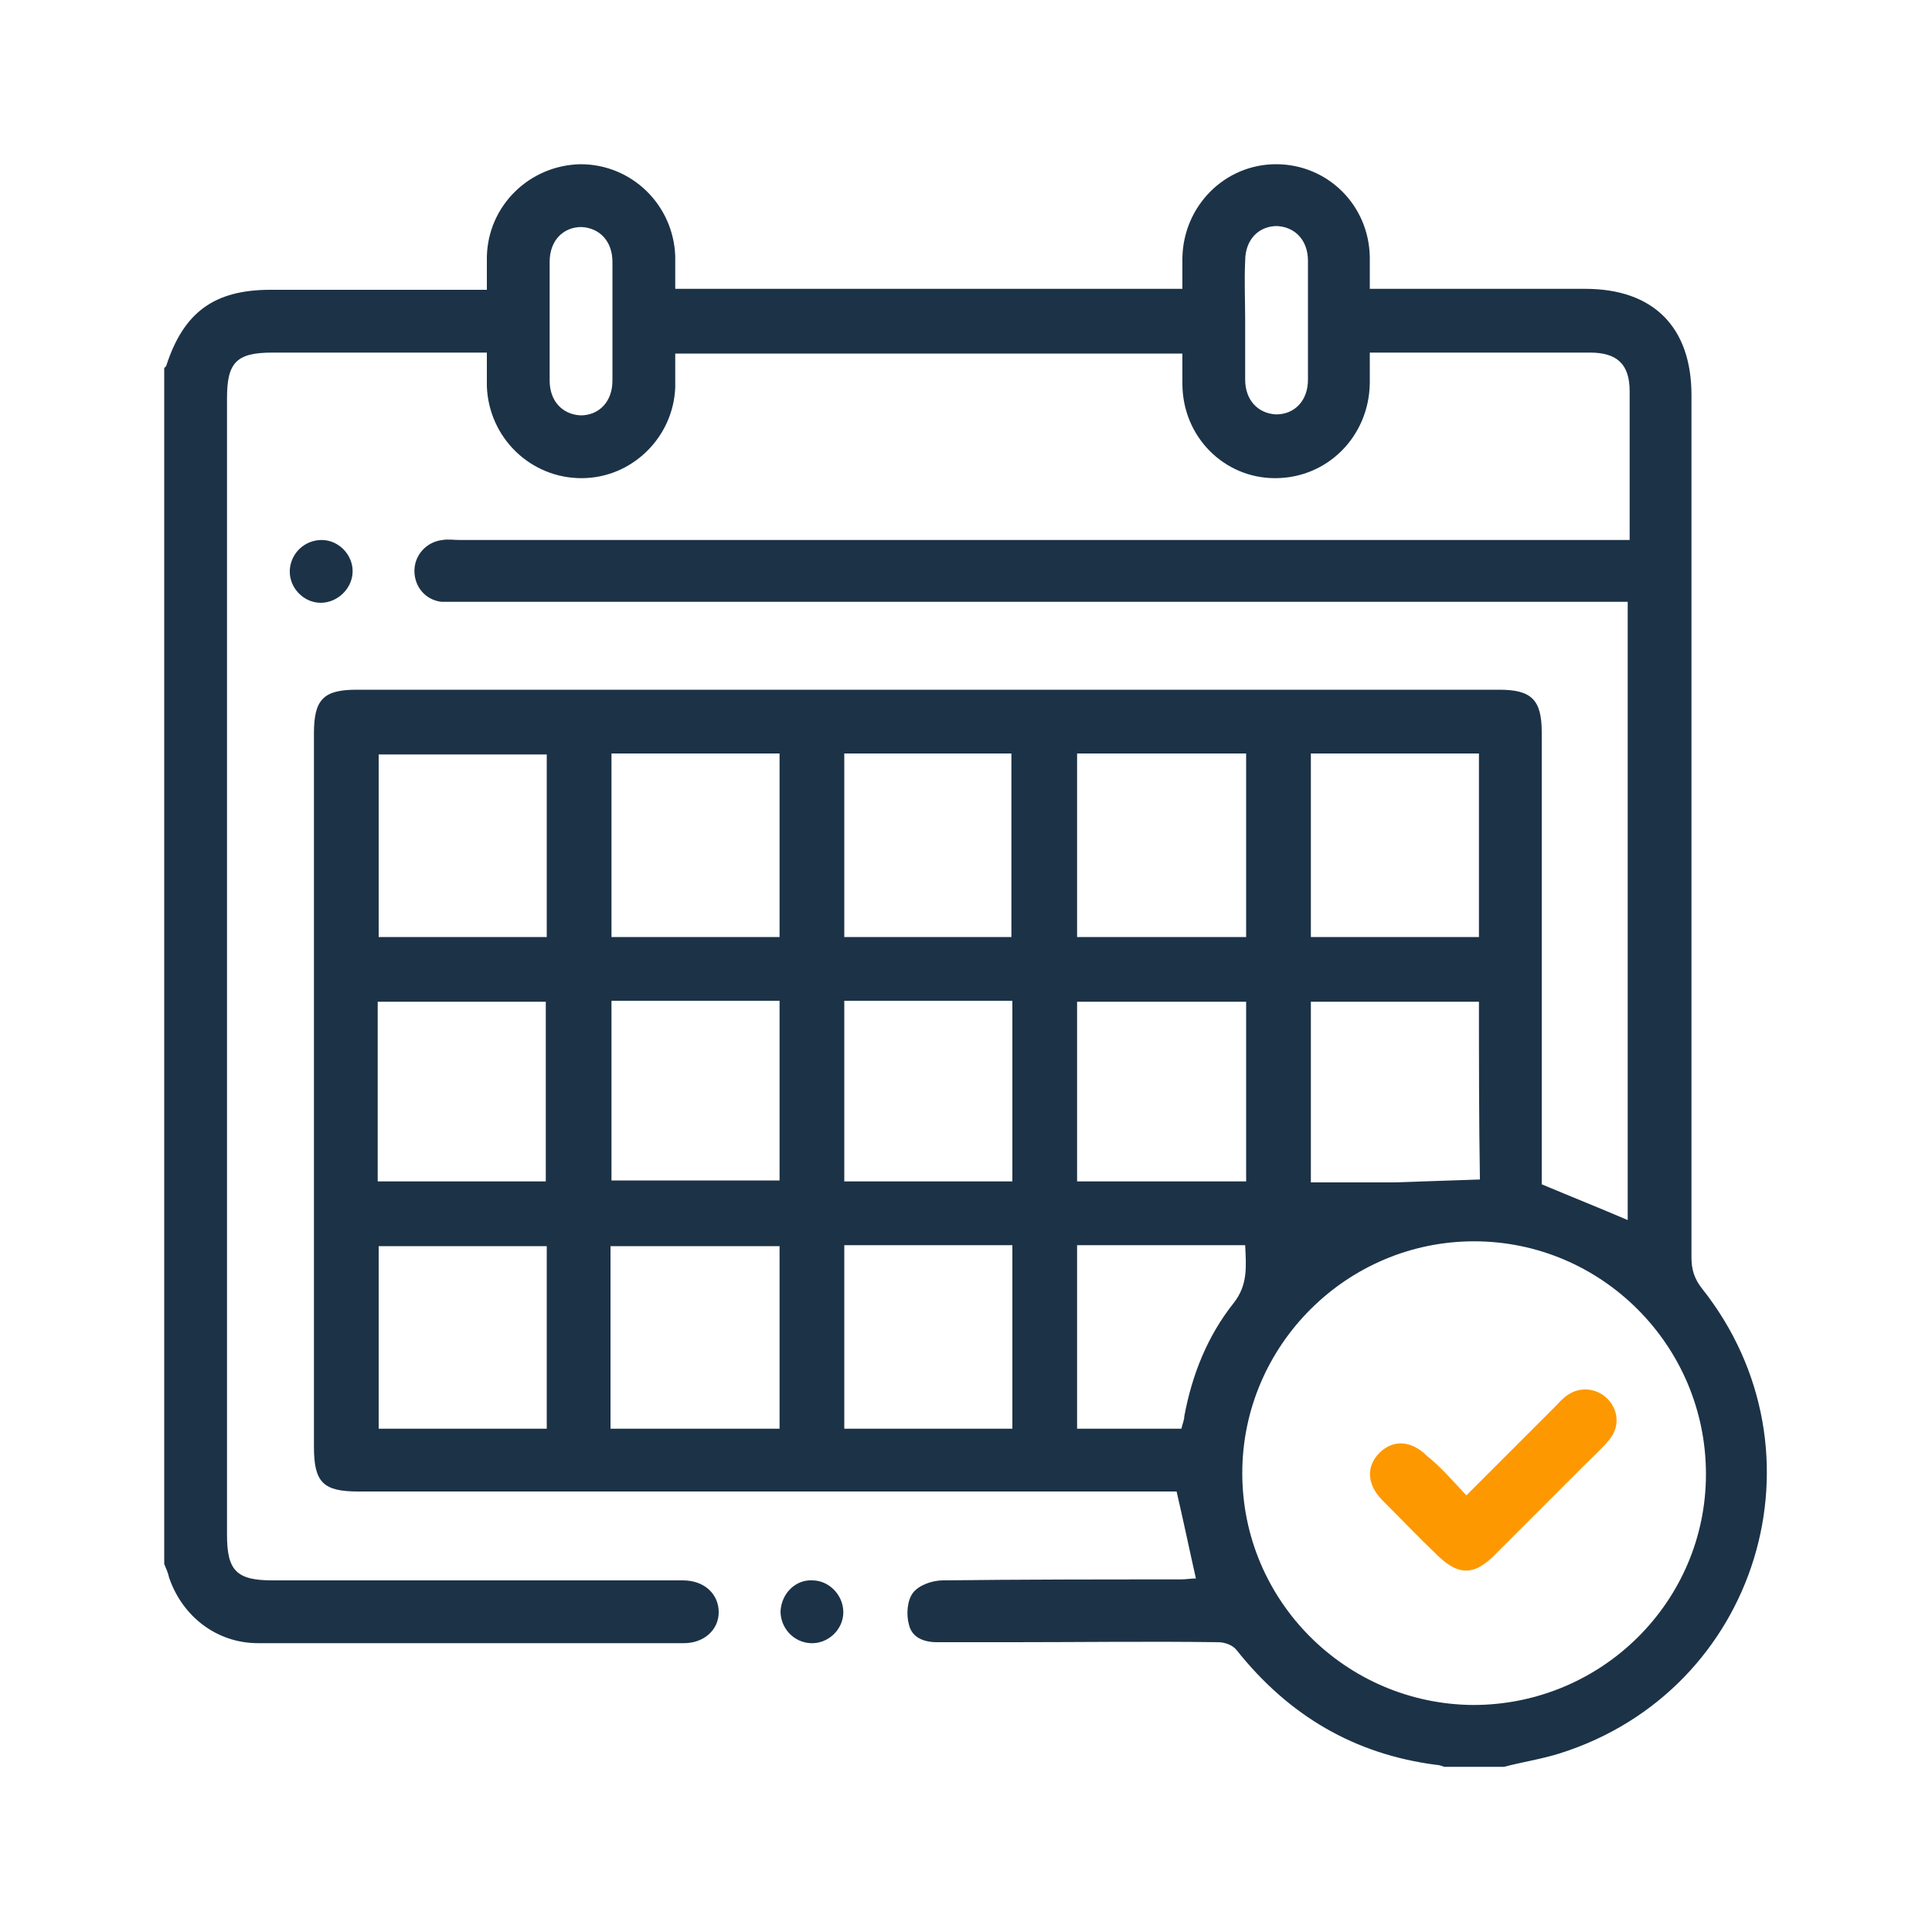 <?xml version="1.0" encoding="utf-8"?>
<!-- Generator: Adobe Illustrator 24.0.0, SVG Export Plug-In . SVG Version: 6.00 Build 0)  -->
<svg version="1.1" id="Capa_1" xmlns="http://www.w3.org/2000/svg" xmlns:xlink="http://www.w3.org/1999/xlink" x="0px" y="0px"
	 viewBox="0 0 200 200" style="enable-background:new 0 0 200 200;" xml:space="preserve">
<style type="text/css">
	.st0{fill:#1C3247;}
	.st1{fill:#1C3247;}
	.st2{fill:#FD9800;}
</style>
<g>
	<path class="st0" d="M17,161.9c0-41.3,0-82.6,0-123.8c0.1-0.1,0.2-0.2,0.2-0.2C19,32.3,22.2,30,28,30c6.9,0,13.7,0,20.6,0
		c0.6,0,1.1,0,1.8,0c0-1.3,0-2.3,0-3.4c0.1-5.3,4.4-9.5,9.7-9.6c5.3,0,9.6,4.2,9.8,9.5c0,1.1,0,2.2,0,3.4c17.6,0,35,0,52.5,0
		c0-1.1,0-2.1,0-3.2c0.1-5.4,4.4-9.7,9.7-9.7c5.3,0,9.6,4.2,9.7,9.6c0,1.1,0,2.1,0,3.3c0.8,0,1.4,0,1.9,0c6.8,0,13.6,0,20.4,0
		c7.1,0,11,4,11,11c0,29.8,0,59.5,0,89.3c0,1.2,0.3,2.2,1.1,3.2c13.4,16.9,5.8,41.6-14.7,48.1c-1.9,0.6-3.9,0.9-5.8,1.4
		c-2.1,0-4.1,0-6.2,0c-0.3-0.1-0.5-0.2-0.8-0.2c-8.5-1.1-15.3-5.1-20.7-11.9c-0.4-0.5-1.2-0.8-1.9-0.8c-7.1-0.1-14.2,0-21.2,0
		c-2.6,0-5.3,0-7.9,0c-1.4,0-2.6-0.5-2.9-1.8c-0.3-1-0.2-2.5,0.4-3.3c0.6-0.8,2-1.3,3.1-1.3c8.2-0.1,16.4-0.1,24.6-0.1
		c0.6,0,1.1-0.1,1.6-0.1c-0.7-3.1-1.3-6-2-9c-0.6,0-1.3,0-1.9,0c-27.6,0-55.2,0-82.8,0c-3.6,0-4.6-0.9-4.6-4.6c0-24.6,0-49.3,0-73.9
		c0-3.5,1-4.5,4.4-4.5c39.4,0,78.9,0,118.3,0c3.3,0,4.4,1,4.4,4.4c0,15,0,30,0,45.1c0,0.6,0,1.3,0,1.7c3.1,1.3,6.1,2.5,8.9,3.7
		c0-21.3,0-42.6,0-64c-0.8,0-1.5,0-2.2,0c-39.6,0-79.1,0-118.7,0c-0.6,0-1.3,0-1.9,0c-1.7-0.2-2.8-1.6-2.8-3.2c0-1.6,1.2-3,2.9-3.2
		c0.6-0.1,1.2,0,1.8,0c39.7,0,79.3,0,119,0c0.7,0,1.4,0,2.1,0c0-5.3,0-10.4,0-15.4c0-2.8-1.3-4-4.1-4c-7.1,0-14.3,0-21.4,0
		c-0.4,0-0.8,0-1.4,0c0,1.2,0,2.2,0,3.2c-0.1,5.5-4.4,9.8-9.8,9.8c-5.3,0-9.6-4.3-9.6-9.8c0-1.1,0-2.1,0-3.1c-17.6,0-35,0-52.5,0
		c0,1.2,0,2.3,0,3.5c-0.2,5.2-4.5,9.4-9.7,9.4c-5.3,0-9.6-4.2-9.8-9.5c0-1.1,0-2.2,0-3.5c-0.8,0-1.3,0-1.9,0c-6.8,0-13.5,0-20.3,0
		c-3.7,0-4.7,1-4.7,4.7c0,39.2,0,78.4,0,117.7c0,3.7,1,4.7,4.7,4.7c14.2,0,28.3,0,42.5,0c2.2,0,3.7,1.4,3.7,3.3
		c0,1.8-1.5,3.2-3.6,3.2c-14.7,0-29.4,0-44.1,0c-4.2,0-7.8-2.7-9.2-6.8C17.4,162.8,17.2,162.4,17,161.9z M152.6,128.5
		c-13.2,0-24,10.8-24,24c0,13.2,10.7,23.9,23.9,24c13.3,0,24.1-10.7,24.1-23.9C176.6,139.3,165.8,128.5,152.6,128.5z M80.7,97
		c0-6.4,0-12.7,0-19c-5.9,0-11.6,0-17.4,0c0,6.4,0,12.7,0,19C69.2,97,74.9,97,80.7,97z M111.5,78c0,6.4,0,12.7,0,19
		c5.9,0,11.6,0,17.5,0c0-6.4,0-12.6,0-19C123.1,78,117.3,78,111.5,78z M63.2,147.9c5.9,0,11.7,0,17.5,0c0-6.4,0-12.7,0-18.9
		c-5.9,0-11.6,0-17.5,0C63.2,135.3,63.2,141.5,63.2,147.9z M63.3,103.6c0,6.3,0,12.5,0,18.6c5.9,0,11.7,0,17.4,0
		c0-6.3,0-12.5,0-18.6C74.8,103.6,69.1,103.6,63.3,103.6z M129,122.3c0-6.3,0-12.4,0-18.6c-5.9,0-11.7,0-17.5,0c0,6.2,0,12.4,0,18.6
		C117.3,122.3,123.1,122.3,129,122.3z M56.6,78.1c-5.9,0-11.7,0-17.4,0c0,6.4,0,12.7,0,18.9c5.9,0,11.6,0,17.4,0
		C56.6,90.6,56.6,84.4,56.6,78.1z M87.4,78c0,6.4,0,12.7,0,19c5.9,0,11.6,0,17.3,0c0-6.4,0-12.7,0-19C99,78,93.3,78,87.4,78z
		 M153.1,97c0-6.4,0-12.7,0-19c-5.9,0-11.6,0-17.4,0c0,6.4,0,12.7,0,19C141.5,97,147.2,97,153.1,97z M56.6,129c-5.9,0-11.7,0-17.4,0
		c0,6.4,0,12.7,0,18.9c5.9,0,11.6,0,17.4,0C56.6,141.5,56.6,135.3,56.6,129z M87.4,128.9c0,6.4,0,12.7,0,19c5.9,0,11.6,0,17.4,0
		c0-6.4,0-12.7,0-19C99,128.9,93.3,128.9,87.4,128.9z M56.5,122.3c0-6.3,0-12.5,0-18.6c-5.9,0-11.6,0-17.4,0c0,6.3,0,12.4,0,18.6
		C45,122.3,50.7,122.3,56.5,122.3z M104.8,122.3c0-6.3,0-12.5,0-18.7c-5.9,0-11.6,0-17.4,0c0,6.3,0,12.4,0,18.7
		C93.2,122.3,99,122.3,104.8,122.3z M153.1,103.7c-5.9,0-11.6,0-17.4,0c0,6.3,0,12.4,0,18.7c3,0,5.8,0,8.7,0
		c2.9-0.1,5.8-0.2,8.8-0.3C153.1,115.9,153.1,109.8,153.1,103.7z M111.5,128.9c0,6.4,0,12.7,0,19c3.7,0,7.2,0,10.8,0
		c0.1-0.5,0.3-0.9,0.3-1.3c0.8-4.3,2.4-8.3,5.1-11.7c1.5-1.9,1.3-3.8,1.2-6C123.1,128.9,117.4,128.9,111.5,128.9z M63.4,33.2
		c0-2,0-4.1,0-6.1c0-2.1-1.3-3.5-3.2-3.6c-1.9,0-3.3,1.4-3.3,3.6c0,4.1,0,8.2,0,12.3c0,2.1,1.3,3.5,3.2,3.6c1.9,0,3.3-1.4,3.3-3.6
		C63.4,37.3,63.4,35.2,63.4,33.2z M128.9,33.2c0,2,0,4.1,0,6.1c0,2.1,1.3,3.5,3.2,3.6c1.9,0,3.3-1.4,3.3-3.6c0-4.1,0-8.2,0-12.3
		c0-2.1-1.3-3.5-3.2-3.6c-1.9,0-3.3,1.4-3.3,3.6C128.8,29.1,128.9,31.2,128.9,33.2z"/>
	<path class="st1" d="M33.3,55.9c1.8,0,3.3,1.6,3.2,3.4c-0.1,1.7-1.6,3.1-3.3,3.1c-1.8,0-3.3-1.6-3.2-3.4
		C30.1,57.3,31.5,55.9,33.3,55.9z"/>
	<path class="st1" d="M84.1,163.6c1.7,0,3.2,1.5,3.2,3.3c0,1.8-1.6,3.3-3.4,3.2c-1.8-0.1-3.1-1.6-3.1-3.3
		C80.9,164.9,82.4,163.5,84.1,163.6z"/>
	<path class="st2" d="M151.8,154.8c3.2-3.2,6.2-6.2,9.2-9.2c0.4-0.4,0.8-0.9,1.3-1.2c1.3-0.9,3-0.7,4.1,0.4c1.1,1.1,1.3,2.8,0.3,4.1
		c-0.7,0.9-1.6,1.7-2.5,2.6c-3.2,3.2-6.3,6.3-9.5,9.5c-2.1,2.1-3.7,2.1-5.8,0.1c-2-1.9-3.9-3.9-5.8-5.8c-1.6-1.6-1.7-3.5-0.3-4.9
		c1.4-1.4,3.3-1.3,4.9,0.3C149.1,151.8,150.3,153.2,151.8,154.8z"/>
</g>
</svg>
